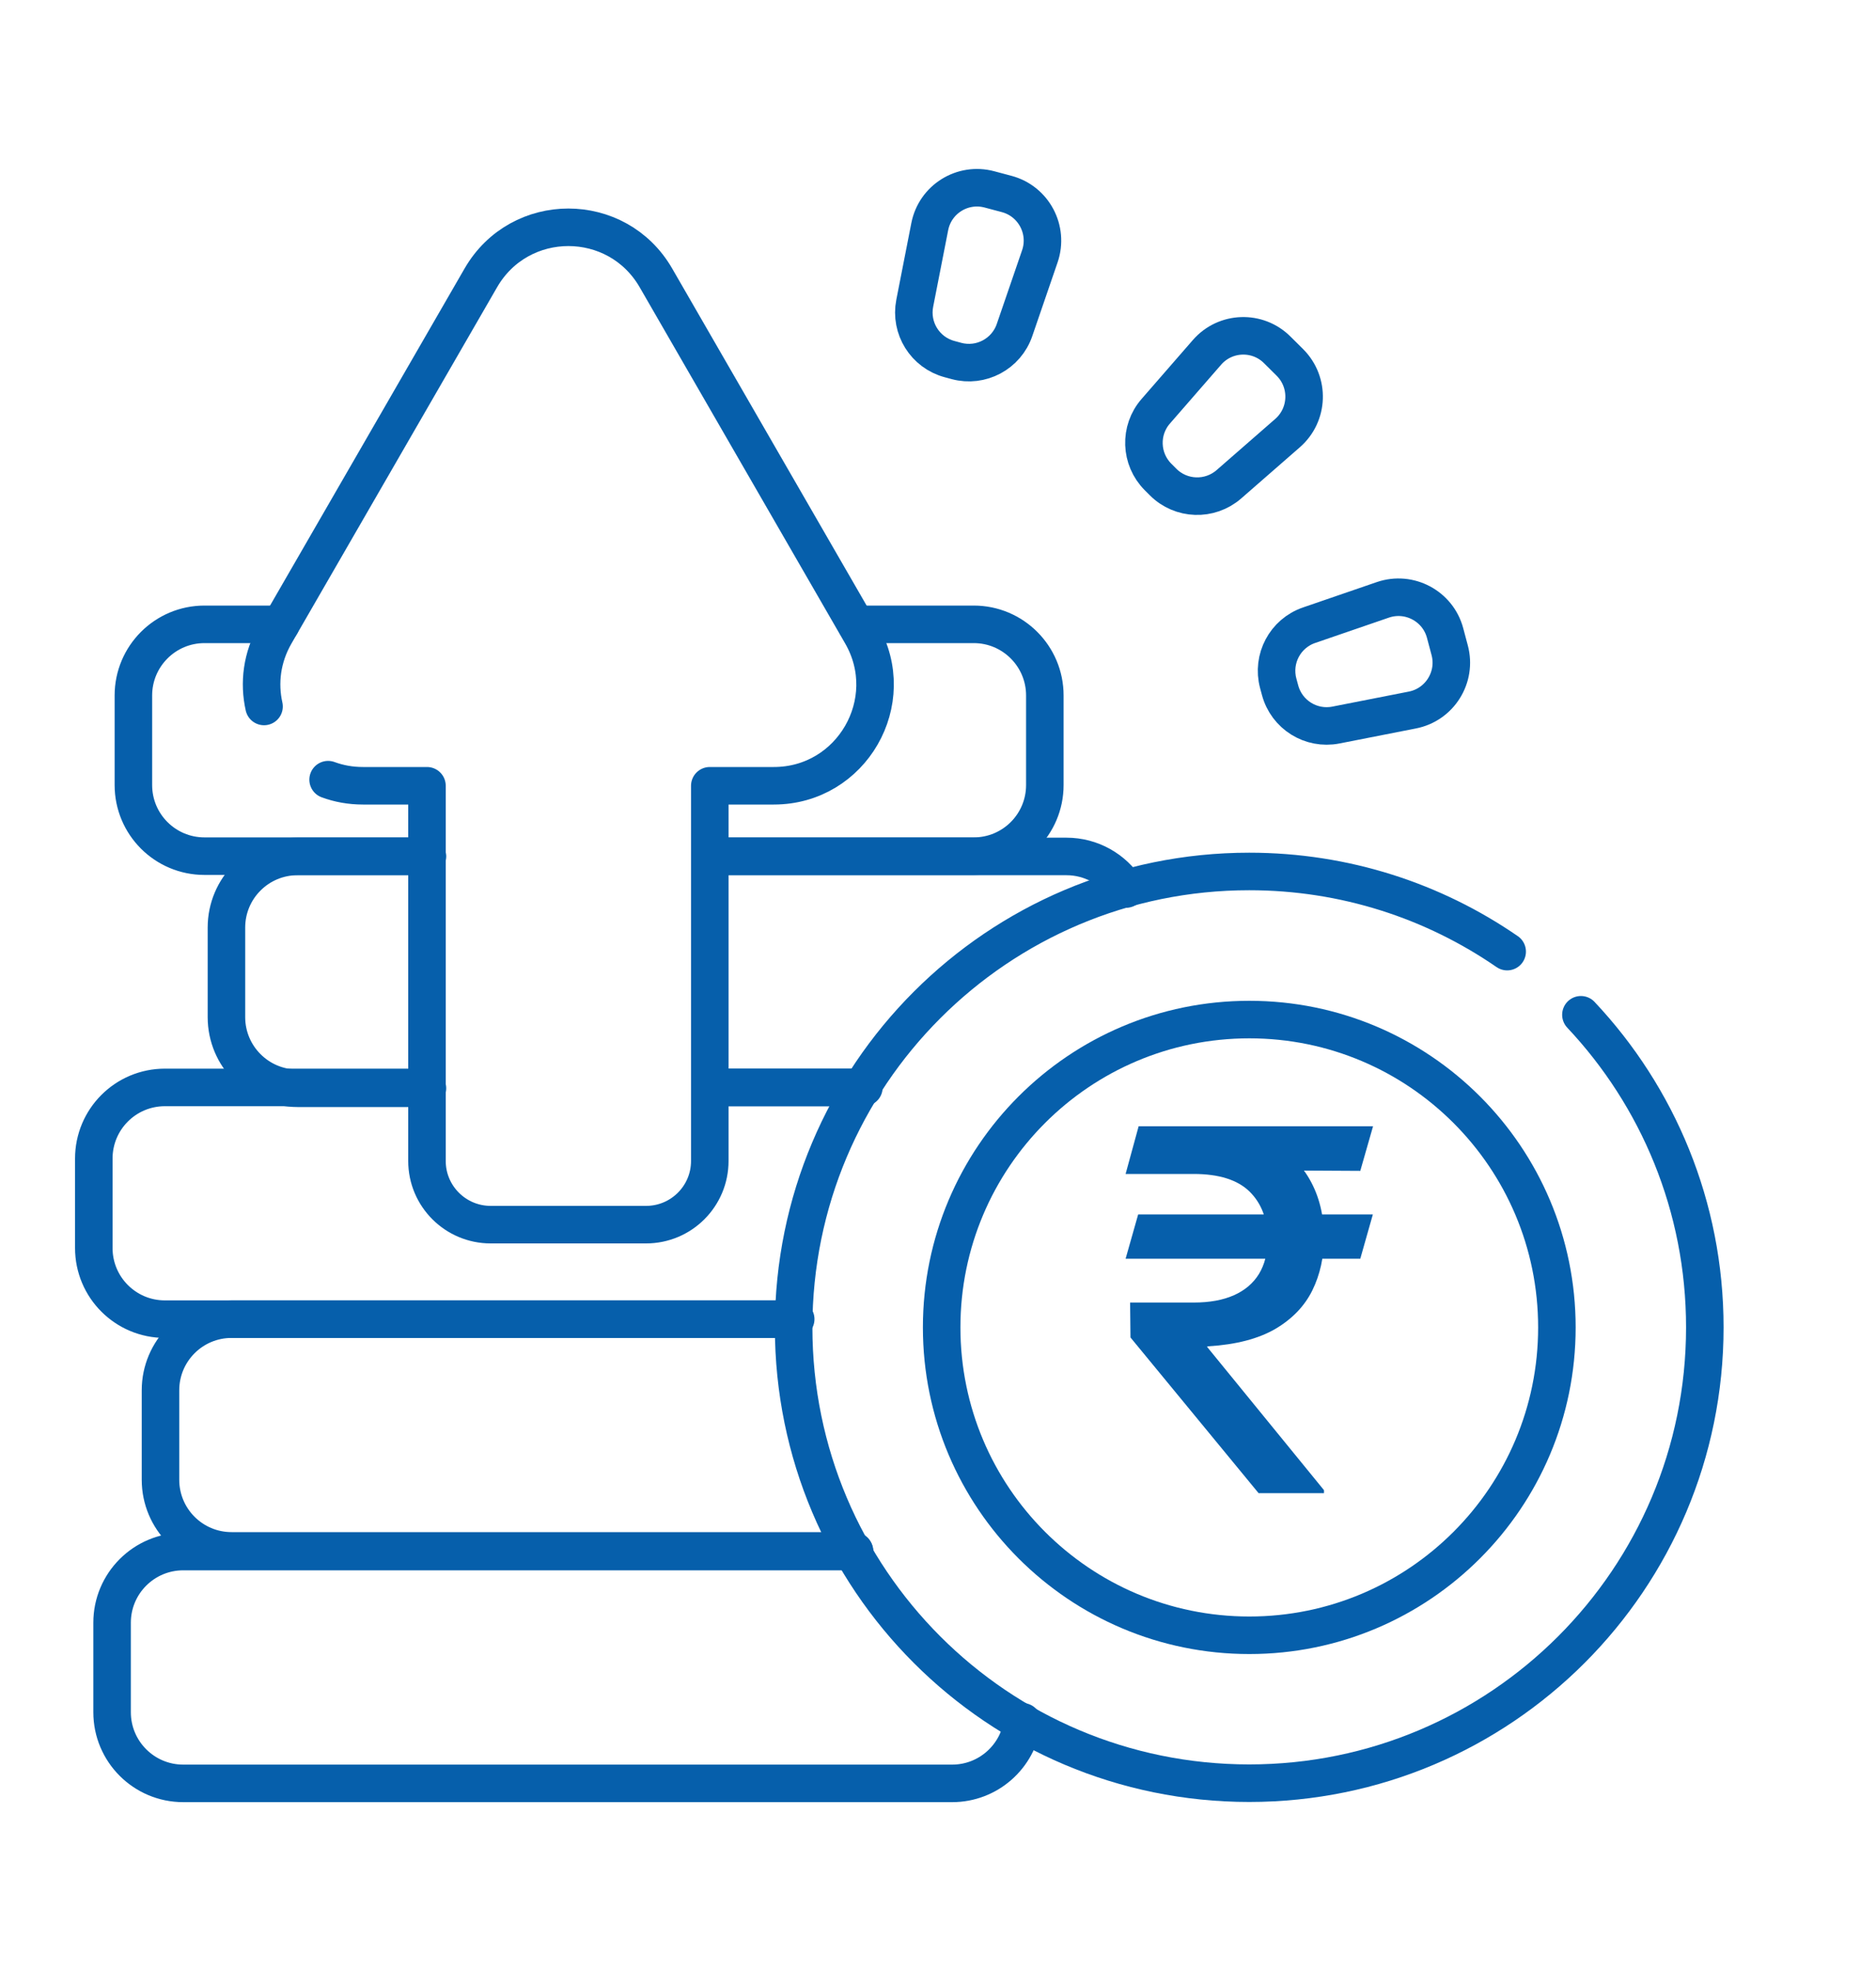 <svg width="20" height="21" viewBox="0 0 20 21" fill="none" xmlns="http://www.w3.org/2000/svg">
<path d="M9.21 11.586H7.586" stroke="#065FAB" stroke-width="0.4" stroke-linecap="round" stroke-linejoin="round"/>
<path d="M4.548 11.586H1.758C1.339 11.586 1 11.925 1 12.344V13.297C1 13.716 1.339 14.055 1.758 14.055H8.463" stroke="#065FAB" stroke-width="0.4" stroke-linecap="round" stroke-linejoin="round"/>
<path d="M7.57 9.125H11.369C11.636 9.125 11.871 9.263 12.005 9.472" stroke="#065FAB" stroke-width="0.4" stroke-linecap="round" stroke-linejoin="round"/>
<path d="M9.195 11.586H7.57" stroke="#065FAB" stroke-width="0.4" stroke-linecap="round" stroke-linejoin="round"/>
<path d="M4.557 11.595H3.172C2.753 11.595 2.414 11.255 2.414 10.837V9.883C2.414 9.464 2.753 9.125 3.172 9.125H4.557" stroke="#065FAB" stroke-width="0.4" stroke-linecap="round" stroke-linejoin="round"/>
<path d="M9.129 6.652H10.381C10.8 6.652 11.139 6.992 11.139 7.41V8.364C11.139 8.783 10.8 9.122 10.381 9.122H7.57" stroke="#065FAB" stroke-width="0.4" stroke-linecap="round" stroke-linejoin="round"/>
<path d="M2.994 6.652H2.18C1.761 6.652 1.422 6.992 1.422 7.41V8.364C1.422 8.783 1.761 9.122 2.18 9.122H4.553" stroke="#065FAB" stroke-width="0.4" stroke-linecap="round" stroke-linejoin="round"/>
<path d="M8.483 14.055H2.469C2.05 14.055 1.711 14.394 1.711 14.813V15.766C1.711 16.185 2.05 16.524 2.469 16.524H9.108" stroke="#065FAB" stroke-width="0.4" stroke-linecap="round" stroke-linejoin="round"/>
<path d="M10.902 18.345C10.853 18.715 10.535 19.001 10.151 19.001H1.953C1.535 19.001 1.195 18.662 1.195 18.243V17.289C1.195 16.87 1.535 16.531 1.953 16.531H9.111" stroke="#065FAB" stroke-width="0.4" stroke-linecap="round" stroke-linejoin="round"/>
<path d="M16.854 10.812C17.673 11.682 18.175 12.854 18.175 14.142C18.175 16.824 16 18.999 13.318 18.999C10.635 18.999 8.461 16.825 8.461 14.142C8.461 11.459 10.635 9.285 13.318 9.285C14.339 9.285 15.286 9.6 16.068 10.139" stroke="#065FAB" stroke-width="0.4" stroke-linecap="round" stroke-linejoin="round"/>
<path d="M16.598 14.143C16.598 15.954 15.13 17.423 13.319 17.423C11.507 17.423 10.039 15.954 10.039 14.143C10.039 12.332 11.507 10.863 13.319 10.863C15.13 10.863 16.598 12.332 16.598 14.143Z" stroke="#065FAB" stroke-width="0.4" stroke-linecap="round" stroke-linejoin="round"/>
<path d="M3.498 8.307C3.612 8.349 3.736 8.372 3.869 8.372H4.552V12.37C4.552 12.744 4.856 13.048 5.231 13.048H6.888C7.263 13.048 7.567 12.744 7.567 12.37V8.372H8.25C9.08 8.372 9.598 7.473 9.183 6.755L6.993 2.961C6.578 2.242 5.541 2.242 5.126 2.961L2.935 6.755C2.79 7.005 2.759 7.278 2.815 7.527" stroke="#065FAB" stroke-width="0.4" stroke-linecap="round" stroke-linejoin="round"/>
<path d="M13.647 7.354L13.627 7.28C13.557 7.019 13.701 6.748 13.957 6.661L14.743 6.391C15.024 6.295 15.329 6.457 15.406 6.744L15.455 6.928C15.532 7.215 15.349 7.508 15.057 7.565L14.242 7.725C13.977 7.777 13.717 7.615 13.647 7.354V7.354Z" stroke="#065FAB" stroke-width="0.4" stroke-linecap="round" stroke-linejoin="round"/>
<path d="M12.4 5.136L12.346 5.082C12.155 4.891 12.144 4.584 12.322 4.381L12.868 3.754C13.063 3.53 13.408 3.518 13.618 3.729L13.753 3.863C13.963 4.074 13.951 4.418 13.727 4.614L13.101 5.16C12.897 5.337 12.591 5.327 12.4 5.136L12.4 5.136Z" stroke="#065FAB" stroke-width="0.4" stroke-linecap="round" stroke-linejoin="round"/>
<path d="M10.197 3.846L10.123 3.826C9.862 3.756 9.7 3.496 9.752 3.231L9.912 2.415C9.969 2.123 10.261 1.941 10.549 2.018L10.733 2.067C11.02 2.144 11.182 2.448 11.086 2.73L10.816 3.516C10.729 3.771 10.458 3.916 10.197 3.846H10.197Z" stroke="#065FAB" stroke-width="0.4" stroke-linecap="round" stroke-linejoin="round"/>
<path d="M14.636 12.939L14.502 13.411H12L12.134 12.939H14.636ZM13.418 15.909L12.052 14.25L12.048 13.878H12.725C12.895 13.878 13.038 13.852 13.155 13.8C13.272 13.748 13.361 13.672 13.422 13.573C13.483 13.472 13.514 13.35 13.514 13.206C13.514 12.993 13.45 12.823 13.323 12.697C13.195 12.571 12.996 12.508 12.725 12.508H12L12.139 12H12.725C13.041 12 13.301 12.05 13.506 12.151C13.711 12.251 13.864 12.391 13.964 12.569C14.065 12.747 14.115 12.953 14.115 13.185C14.115 13.393 14.073 13.581 13.991 13.748C13.908 13.916 13.776 14.053 13.596 14.159C13.415 14.264 13.178 14.326 12.884 14.344L12.867 14.348L14.115 15.877V15.909H13.418ZM14.638 12L14.502 12.475L12.502 12.464L12.637 12H14.638Z" fill="#065FAB"/>
</svg>

